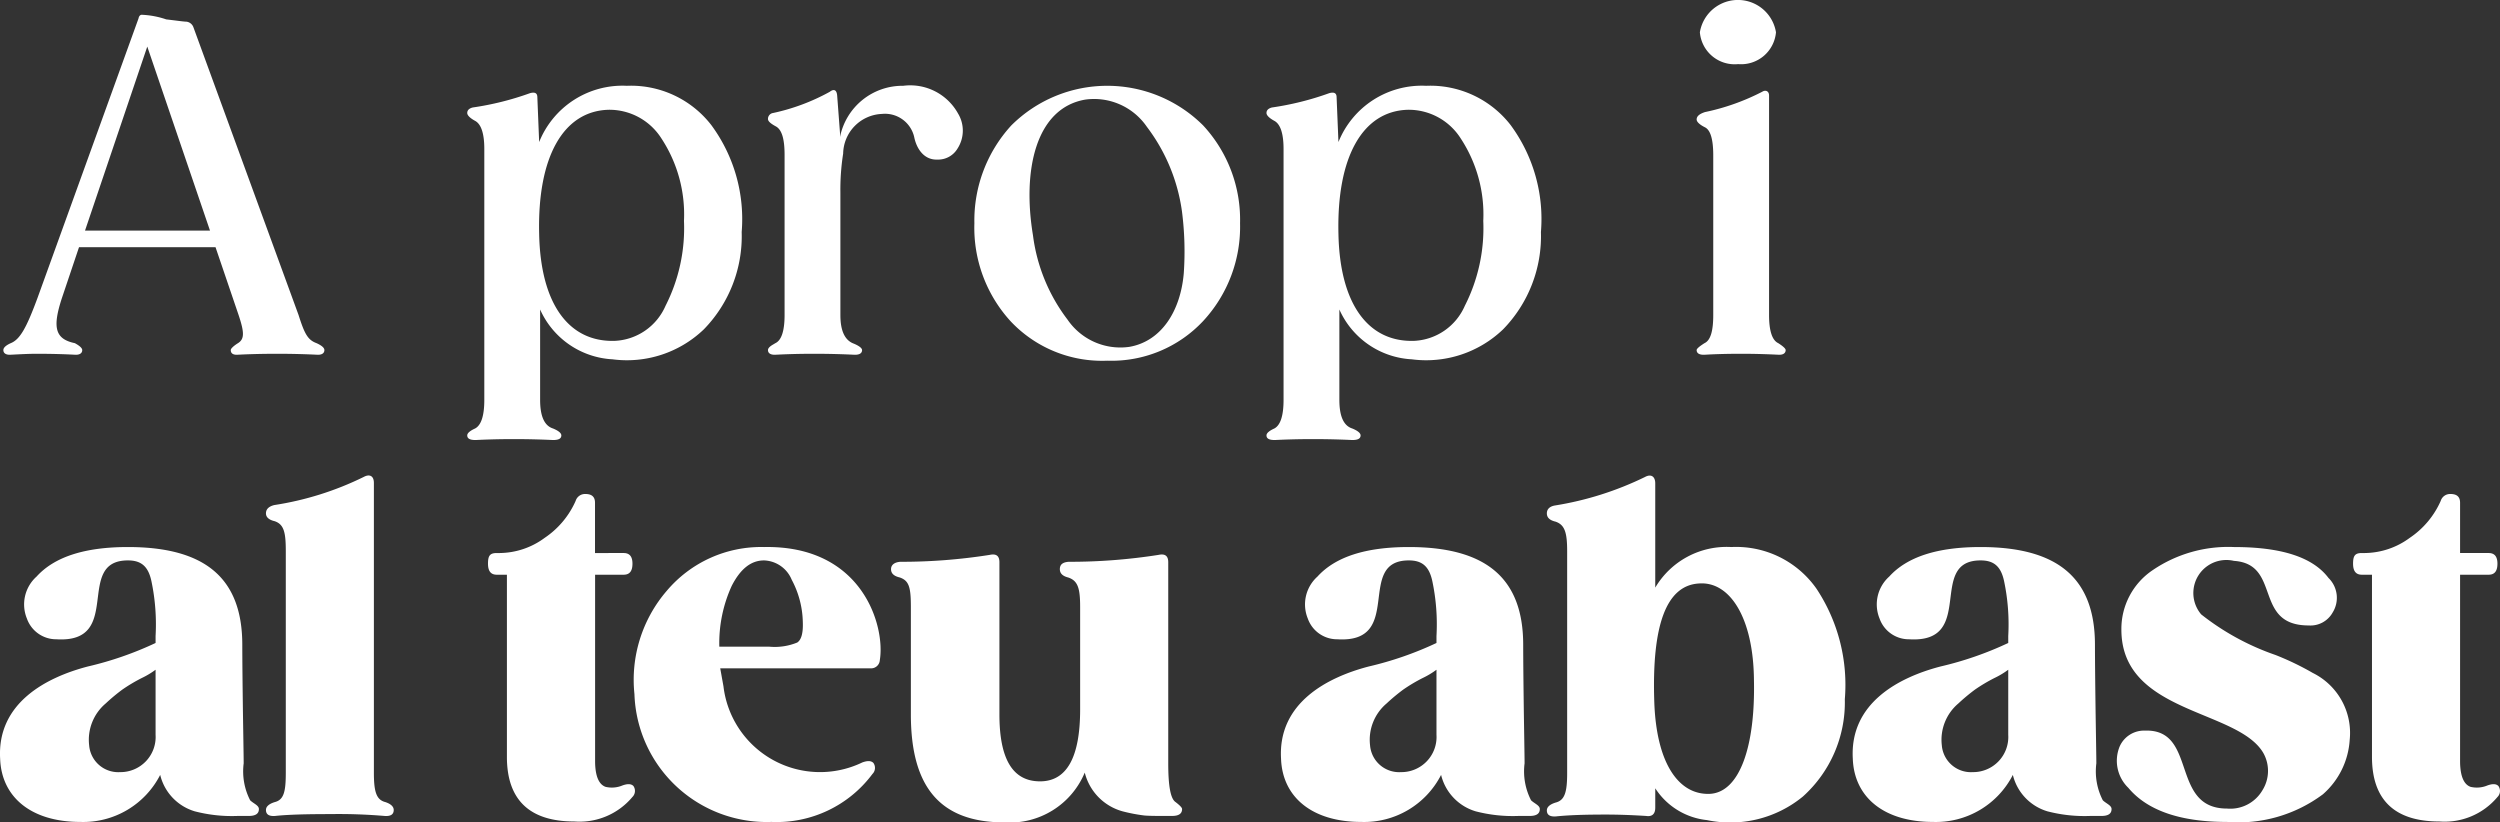 <svg xmlns="http://www.w3.org/2000/svg" width="108.402" height="35.66" viewBox="0 0 108.402 35.66">
  <rect x="0" y="0" width="108.402" height="35.66" fill="#333333" stroke="none"/>
  <g id="Página-1" transform="translate(-0.314 -0.62)">
    <g id="_01" data-name="01" transform="translate(-1196 -35)">
      <g id="logoaprop-header" transform="translate(1196.314 35.62)">
        <path id="Shape" d="M13.726,14.88c-.38-.14-.52-.4-.78-1.22L8.386,1.18a.369.369,0,0,0-.3-.24c-.1,0-.38-.04-.88-.1a3.745,3.745,0,0,0-1.08-.2c-.06.02-.1.06-.12.16L1.626,12.92c-.48,1.3-.76,1.8-1.16,1.96-.22.1-.32.2-.32.3,0,.14.12.22.34.2.4-.02.76-.04,1.1-.04.72,0,1.26.02,1.64.04.22.02.34-.06.34-.2,0-.08-.1-.18-.32-.3-.86-.18-.98-.68-.56-1.96l.74-2.2h5.92l1,2.94c.26.78.26,1.06-.06,1.24-.18.12-.28.22-.28.28,0,.14.1.22.32.2.4-.02.96-.04,1.7-.04.7,0,1.28.02,1.7.04.22.02.34-.06.34-.2C14.066,15.08,13.946,14.98,13.726,14.88ZM6.386,2.02,9.106,10H3.686Z" fill="#fff"/>
        <path id="Shape-2" data-name="Shape" d="M27.178,3.72a3.892,3.892,0,0,0-3.8,2.44L23.3,4.22c0-.18-.1-.24-.32-.18a12.572,12.572,0,0,1-2.48.62q-.24.06-.24.24c0,.1.12.22.34.34.26.14.4.54.4,1.22V17.34c0,.7-.14,1.1-.4,1.24-.22.1-.34.2-.34.3,0,.14.12.2.36.2.4-.02.96-.04,1.66-.04s1.28.02,1.7.04c.24,0,.36-.06.36-.2q0-.15-.36-.3c-.38-.12-.56-.54-.56-1.24V13.42a3.65,3.65,0,0,0,3.14,2.16,4.815,4.815,0,0,0,3.96-1.3,5.787,5.787,0,0,0,1.64-4.22,6.864,6.864,0,0,0-1.32-4.64A4.408,4.408,0,0,0,27.178,3.72Zm-.52,11.06c-1.98.06-3.22-1.58-3.28-4.64-.08-3.36,1.06-5.32,3-5.38A2.673,2.673,0,0,1,28.678,6a6,6,0,0,1,.98,3.58,7.42,7.42,0,0,1-.8,3.68A2.527,2.527,0,0,1,26.658,14.78Z" fill="#fff"/>
        <path id="Path" d="M39.164,3.72a2.762,2.762,0,0,0-2.74,2.22V5.78L36.3,4.14c-.02-.24-.14-.3-.32-.16a8.974,8.974,0,0,1-2.46.92.257.257,0,0,0-.22.26c0,.1.12.2.34.32.26.14.38.54.38,1.24v6.94c0,.7-.14,1.1-.4,1.22l-.1.06c-.14.08-.22.16-.22.24,0,.14.12.22.36.2.4-.02.94-.04,1.64-.04s1.28.02,1.7.04c.26.02.38-.06.38-.2,0-.08-.12-.18-.36-.28-.38-.14-.58-.54-.58-1.24V8.34a10.057,10.057,0,0,1,.12-1.68,1.753,1.753,0,0,1,1.68-1.72,1.3,1.3,0,0,1,1.4,1c.1.5.42,1,1,.98a.981.981,0,0,0,.88-.48,1.432,1.432,0,0,0,.02-1.52A2.369,2.369,0,0,0,39.164,3.72Z" fill="#fff"/>
        <path id="Shape-3" data-name="Shape" d="M48.01,15.64a5.444,5.444,0,0,0,4.16-1.72,6.009,6.009,0,0,0,1.6-4.24,6.009,6.009,0,0,0-1.6-4.24,5.891,5.891,0,0,0-8.32,0,6.1,6.1,0,0,0-1.6,4.24,6.009,6.009,0,0,0,1.58,4.26A5.443,5.443,0,0,0,48.01,15.64ZM47.05,4.32A2.774,2.774,0,0,1,49.73,5.5a7.837,7.837,0,0,1,1.52,3.66,13.646,13.646,0,0,1,.08,2.68c-.14,1.66-.98,2.96-2.36,3.2a2.774,2.774,0,0,1-2.68-1.18,7.623,7.623,0,0,1-1.5-3.66C44.33,7.42,44.89,4.7,47.05,4.32Z" fill="#fff"/>
        <path id="Shape-4" data-name="Shape" d="M61.836,3.72a3.892,3.892,0,0,0-3.8,2.44l-.08-1.94c0-.18-.1-.24-.32-.18a12.572,12.572,0,0,1-2.48.62q-.24.06-.24.24c0,.1.12.22.34.34.26.14.4.54.4,1.22V17.34c0,.7-.14,1.1-.4,1.24-.22.1-.34.2-.34.3,0,.14.12.2.36.2.4-.02.96-.04,1.66-.04s1.28.02,1.7.04c.24,0,.36-.06.36-.2q0-.15-.36-.3c-.38-.12-.56-.54-.56-1.24V13.42a3.65,3.65,0,0,0,3.14,2.16,4.815,4.815,0,0,0,3.96-1.3,5.787,5.787,0,0,0,1.64-4.22A6.864,6.864,0,0,0,65.5,5.42,4.408,4.408,0,0,0,61.836,3.72Zm-.52,11.06c-1.98.06-3.22-1.58-3.28-4.64-.08-3.36,1.06-5.32,3-5.38A2.673,2.673,0,0,1,63.336,6a6,6,0,0,1,.98,3.58,7.42,7.42,0,0,1-.8,3.68A2.527,2.527,0,0,1,61.316,14.78Z" fill="#fff"/>
        <path id="Shape-5" data-name="Shape" d="M75.368,2.78a1.518,1.518,0,0,0,1.64-1.38,1.672,1.672,0,0,0-3.3,0A1.513,1.513,0,0,0,75.368,2.78Zm1.74,12.1c-.26-.12-.4-.52-.4-1.22V4.14c0-.18-.14-.26-.3-.16a9.725,9.725,0,0,1-2.48.88c-.24.08-.36.18-.36.32,0,.1.12.22.36.34s.36.52.36,1.22v6.92c0,.7-.12,1.1-.38,1.22-.22.14-.34.24-.34.3,0,.14.12.22.38.2.34-.02.86-.04,1.56-.04.62,0,1.16.02,1.58.04.22.02.34-.06.34-.2C77.427,15.12,77.327,15.02,77.107,14.88Z" fill="#fff"/>
        <path id="Shape-6" data-name="Shape" d="M10.846,34.7a2.746,2.746,0,0,1-.28-1.6c0-.34-.02-1.28-.04-2.82s-.02-2.3-.02-2.32c0-2.9-1.62-4.24-4.96-4.24-1.86,0-3.18.42-3.96,1.28a1.619,1.619,0,0,0-.42,1.82,1.348,1.348,0,0,0,1.28.9c2.94.18.76-3.42,3.1-3.42.56,0,.88.24,1.02.9a9.086,9.086,0,0,1,.18,2.38v.3a14.7,14.7,0,0,1-2.94,1.02c-1.76.46-3.94,1.56-3.8,4,.06,1.66,1.34,2.74,3.48,2.74a3.746,3.746,0,0,0,3.46-2.04,2.184,2.184,0,0,0,1.5,1.58,6.4,6.4,0,0,0,1.86.2h.48c.3,0,.44-.1.44-.3C11.226,34.92,10.986,34.84,10.846,34.7Zm-5.64-1.22a1.266,1.266,0,0,1-1.34-1.16,2.065,2.065,0,0,1,.72-1.82,8.139,8.139,0,0,1,.72-.6,7.162,7.162,0,0,1,.84-.5,3.56,3.56,0,0,0,.6-.36v2.82A1.525,1.525,0,0,1,5.206,33.48Z" fill="#fff"/>
        <path id="Path-2" data-name="Path" d="M16.712,34.78c-.4-.1-.5-.46-.5-1.28V20.94c0-.3-.18-.4-.44-.26a13.371,13.371,0,0,1-3.88,1.22q-.36.09-.36.36c0,.16.12.28.38.34.4.14.48.48.48,1.3v9.6c0,.82-.08,1.18-.48,1.28-.26.08-.38.2-.38.34,0,.2.14.28.4.26.56-.06,1.36-.08,2.38-.08a23.579,23.579,0,0,1,2.36.08c.26.02.4-.06.4-.26C17.072,34.98,16.952,34.86,16.712,34.78Z" fill="#fff"/>
        <path id="Path-3" data-name="Path" d="M27.464,34.08c-.1-.1-.26-.1-.48-.02a1.188,1.188,0,0,1-.72.06c-.3-.1-.46-.48-.46-1.12V24.92h1.24c.26,0,.38-.16.38-.48,0-.3-.12-.46-.38-.46H25.8V21.8c0-.26-.14-.38-.42-.38a.425.425,0,0,0-.42.3,3.752,3.752,0,0,1-1.34,1.6,3.336,3.336,0,0,1-1.94.66h-.14c-.3,0-.38.12-.38.46,0,.32.12.48.38.48h.44v7.9c0,1.86.98,2.8,2.92,2.8a2.987,2.987,0,0,0,2.52-1.06A.37.37,0,0,0,27.464,34.08Z" fill="#fff"/>
        <path id="Shape-7" data-name="Shape" d="M33.13,23.72a5.355,5.355,0,0,0-4.22,1.9,5.914,5.914,0,0,0-1.4,4.48,5.74,5.74,0,0,0,5.94,5.54,5.175,5.175,0,0,0,4.38-2.08.37.37,0,0,0,.04-.48c-.1-.1-.26-.1-.48-.02a4.217,4.217,0,0,1-6.02-3.3l-.14-.78h6.52a.379.379,0,0,0,.4-.36C38.39,27.16,37.41,23.64,33.13,23.72Zm-1.94,4.32a5.979,5.979,0,0,1,.54-2.64c.38-.74.84-1.1,1.4-1.1a1.348,1.348,0,0,1,1.2.84,4.041,4.041,0,0,1,.48,1.82q.03.72-.24.9a2.575,2.575,0,0,1-1.22.18Z" fill="#fff"/>
        <path id="Path-4" data-name="Path" d="M50.976,34.78c-.22-.14-.32-.7-.32-1.68V24.38c0-.28-.14-.38-.42-.32a24.847,24.847,0,0,1-3.9.3c-.26.02-.38.12-.38.32q0,.27.36.36c.42.14.52.46.52,1.28v4.44q0,3.12-1.74,3.12c-1.18,0-1.76-.96-1.76-2.9v-6.6c0-.28-.14-.38-.42-.32a24.591,24.591,0,0,1-3.88.3c-.26.02-.4.14-.4.32s.12.3.38.36c.4.14.48.42.48,1.28v4.66c0,3.14,1.26,4.68,4.06,4.68a3.521,3.521,0,0,0,3.48-2.16,2.325,2.325,0,0,0,1.64,1.68,7.259,7.259,0,0,0,.94.18c.22.02.56.02.98.02h.22c.3,0,.44-.1.44-.3C51.256,35.02,51.156,34.92,50.976,34.78Z" fill="#fff"/>
        <path id="Shape-8" data-name="Shape" d="M66.387,34.7a2.746,2.746,0,0,1-.28-1.6c0-.34-.02-1.28-.04-2.82s-.02-2.3-.02-2.32c0-2.9-1.62-4.24-4.96-4.24-1.86,0-3.18.42-3.96,1.28a1.619,1.619,0,0,0-.42,1.82,1.348,1.348,0,0,0,1.28.9c2.94.18.76-3.42,3.1-3.42.56,0,.88.24,1.02.9a9.086,9.086,0,0,1,.18,2.38v.3a14.7,14.7,0,0,1-2.94,1.02c-1.76.46-3.94,1.56-3.8,4,.06,1.66,1.34,2.74,3.48,2.74a3.746,3.746,0,0,0,3.46-2.04,2.184,2.184,0,0,0,1.5,1.58,6.4,6.4,0,0,0,1.86.2h.48c.3,0,.44-.1.44-.3C66.768,34.92,66.527,34.84,66.387,34.7Zm-5.64-1.22a1.266,1.266,0,0,1-1.34-1.16,2.065,2.065,0,0,1,.72-1.82,8.139,8.139,0,0,1,.72-.6,7.162,7.162,0,0,1,.84-.5,3.559,3.559,0,0,0,.6-.36v2.82A1.525,1.525,0,0,1,60.748,33.48Z" fill="#fff"/>
        <path id="Shape-9" data-name="Shape" d="M75.073,23.72a3.594,3.594,0,0,0-3.3,1.76V20.96c0-.3-.18-.42-.44-.28a13.875,13.875,0,0,1-3.92,1.24c-.22.04-.34.16-.34.34s.12.3.38.36c.4.14.5.48.5,1.28v9.62c0,.82-.1,1.18-.5,1.28-.26.08-.38.2-.38.34,0,.2.14.28.4.26.58-.06,1.3-.08,2.16-.08q.78,0,1.74.06c.26.04.4-.08.4-.36v-.84a3.045,3.045,0,0,0,2.24,1.38,4.961,4.961,0,0,0,4.16-1.02,5.491,5.491,0,0,0,1.82-4.22,7.548,7.548,0,0,0-1.22-4.78A4.252,4.252,0,0,0,75.073,23.72Zm-.9,10.7c-1.36.08-2.34-1.28-2.44-3.94-.12-3.38.52-5.1,1.94-5.18,1.34-.1,2.36,1.5,2.38,4.2C76.113,32.32,75.453,34.32,74.173,34.42Z" fill="#fff"/>
        <path id="Shape-10" data-name="Shape" d="M91.179,34.7a2.746,2.746,0,0,1-.28-1.6c0-.34-.02-1.28-.04-2.82s-.02-2.3-.02-2.32c0-2.9-1.62-4.24-4.96-4.24-1.86,0-3.18.42-3.96,1.28a1.619,1.619,0,0,0-.42,1.82,1.348,1.348,0,0,0,1.28.9c2.94.18.76-3.42,3.1-3.42.56,0,.88.24,1.02.9a9.086,9.086,0,0,1,.18,2.38v.3a14.7,14.7,0,0,1-2.94,1.02c-1.76.46-3.94,1.56-3.8,4,.06,1.66,1.34,2.74,3.48,2.74a3.746,3.746,0,0,0,3.46-2.04,2.184,2.184,0,0,0,1.5,1.58,6.4,6.4,0,0,0,1.86.2h.48c.3,0,.44-.1.44-.3C91.559,34.92,91.319,34.84,91.179,34.7Zm-5.64-1.22a1.266,1.266,0,0,1-1.34-1.16,2.065,2.065,0,0,1,.72-1.82,8.139,8.139,0,0,1,.72-.6,7.162,7.162,0,0,1,.84-.5,3.56,3.56,0,0,0,.6-.36v2.82A1.525,1.525,0,0,1,85.539,33.48Z" fill="#fff"/>
        <path id="Path-5" data-name="Path" d="M96.865,23.72a5.825,5.825,0,0,0-3.52,1,3.069,3.069,0,0,0-1.36,2.58c0,3.66,5.06,3.44,6.16,5.36a1.582,1.582,0,0,1-.04,1.6,1.615,1.615,0,0,1-1.54.8c-2.48,0-1.26-3.46-3.56-3.38a1.155,1.155,0,0,0-1.1.7,1.632,1.632,0,0,0,.38,1.78c.82.98,2.24,1.48,4.28,1.48a6.135,6.135,0,0,0,4.16-1.2,3.417,3.417,0,0,0,1.16-2.36,2.9,2.9,0,0,0-1.6-2.9,12.059,12.059,0,0,0-1.62-.78,10.942,10.942,0,0,1-3.22-1.76,1.432,1.432,0,0,1,1.42-2.32c2.08.14.82,2.8,3.24,2.8a1.1,1.1,0,0,0,1.04-.56,1.205,1.205,0,0,0-.18-1.5C100.285,24.16,98.925,23.72,96.865,23.72Z" fill="#fff"/>
        <path id="Path-6" data-name="Path" d="M108.331,34.08c-.1-.1-.26-.1-.48-.02a1.188,1.188,0,0,1-.72.06c-.3-.1-.46-.48-.46-1.12V24.92h1.24c.26,0,.38-.16.38-.48,0-.3-.12-.46-.38-.46h-1.24V21.8c0-.26-.14-.38-.42-.38a.425.425,0,0,0-.42.3,3.752,3.752,0,0,1-1.34,1.6,3.335,3.335,0,0,1-1.94.66h-.14c-.3,0-.38.12-.38.46,0,.32.12.48.38.48h.44v7.9c0,1.86.98,2.8,2.92,2.8a2.987,2.987,0,0,0,2.52-1.06A.37.37,0,0,0,108.331,34.08Z" fill="#fff"/>
      </g>
    </g>
  </g>
</svg>
